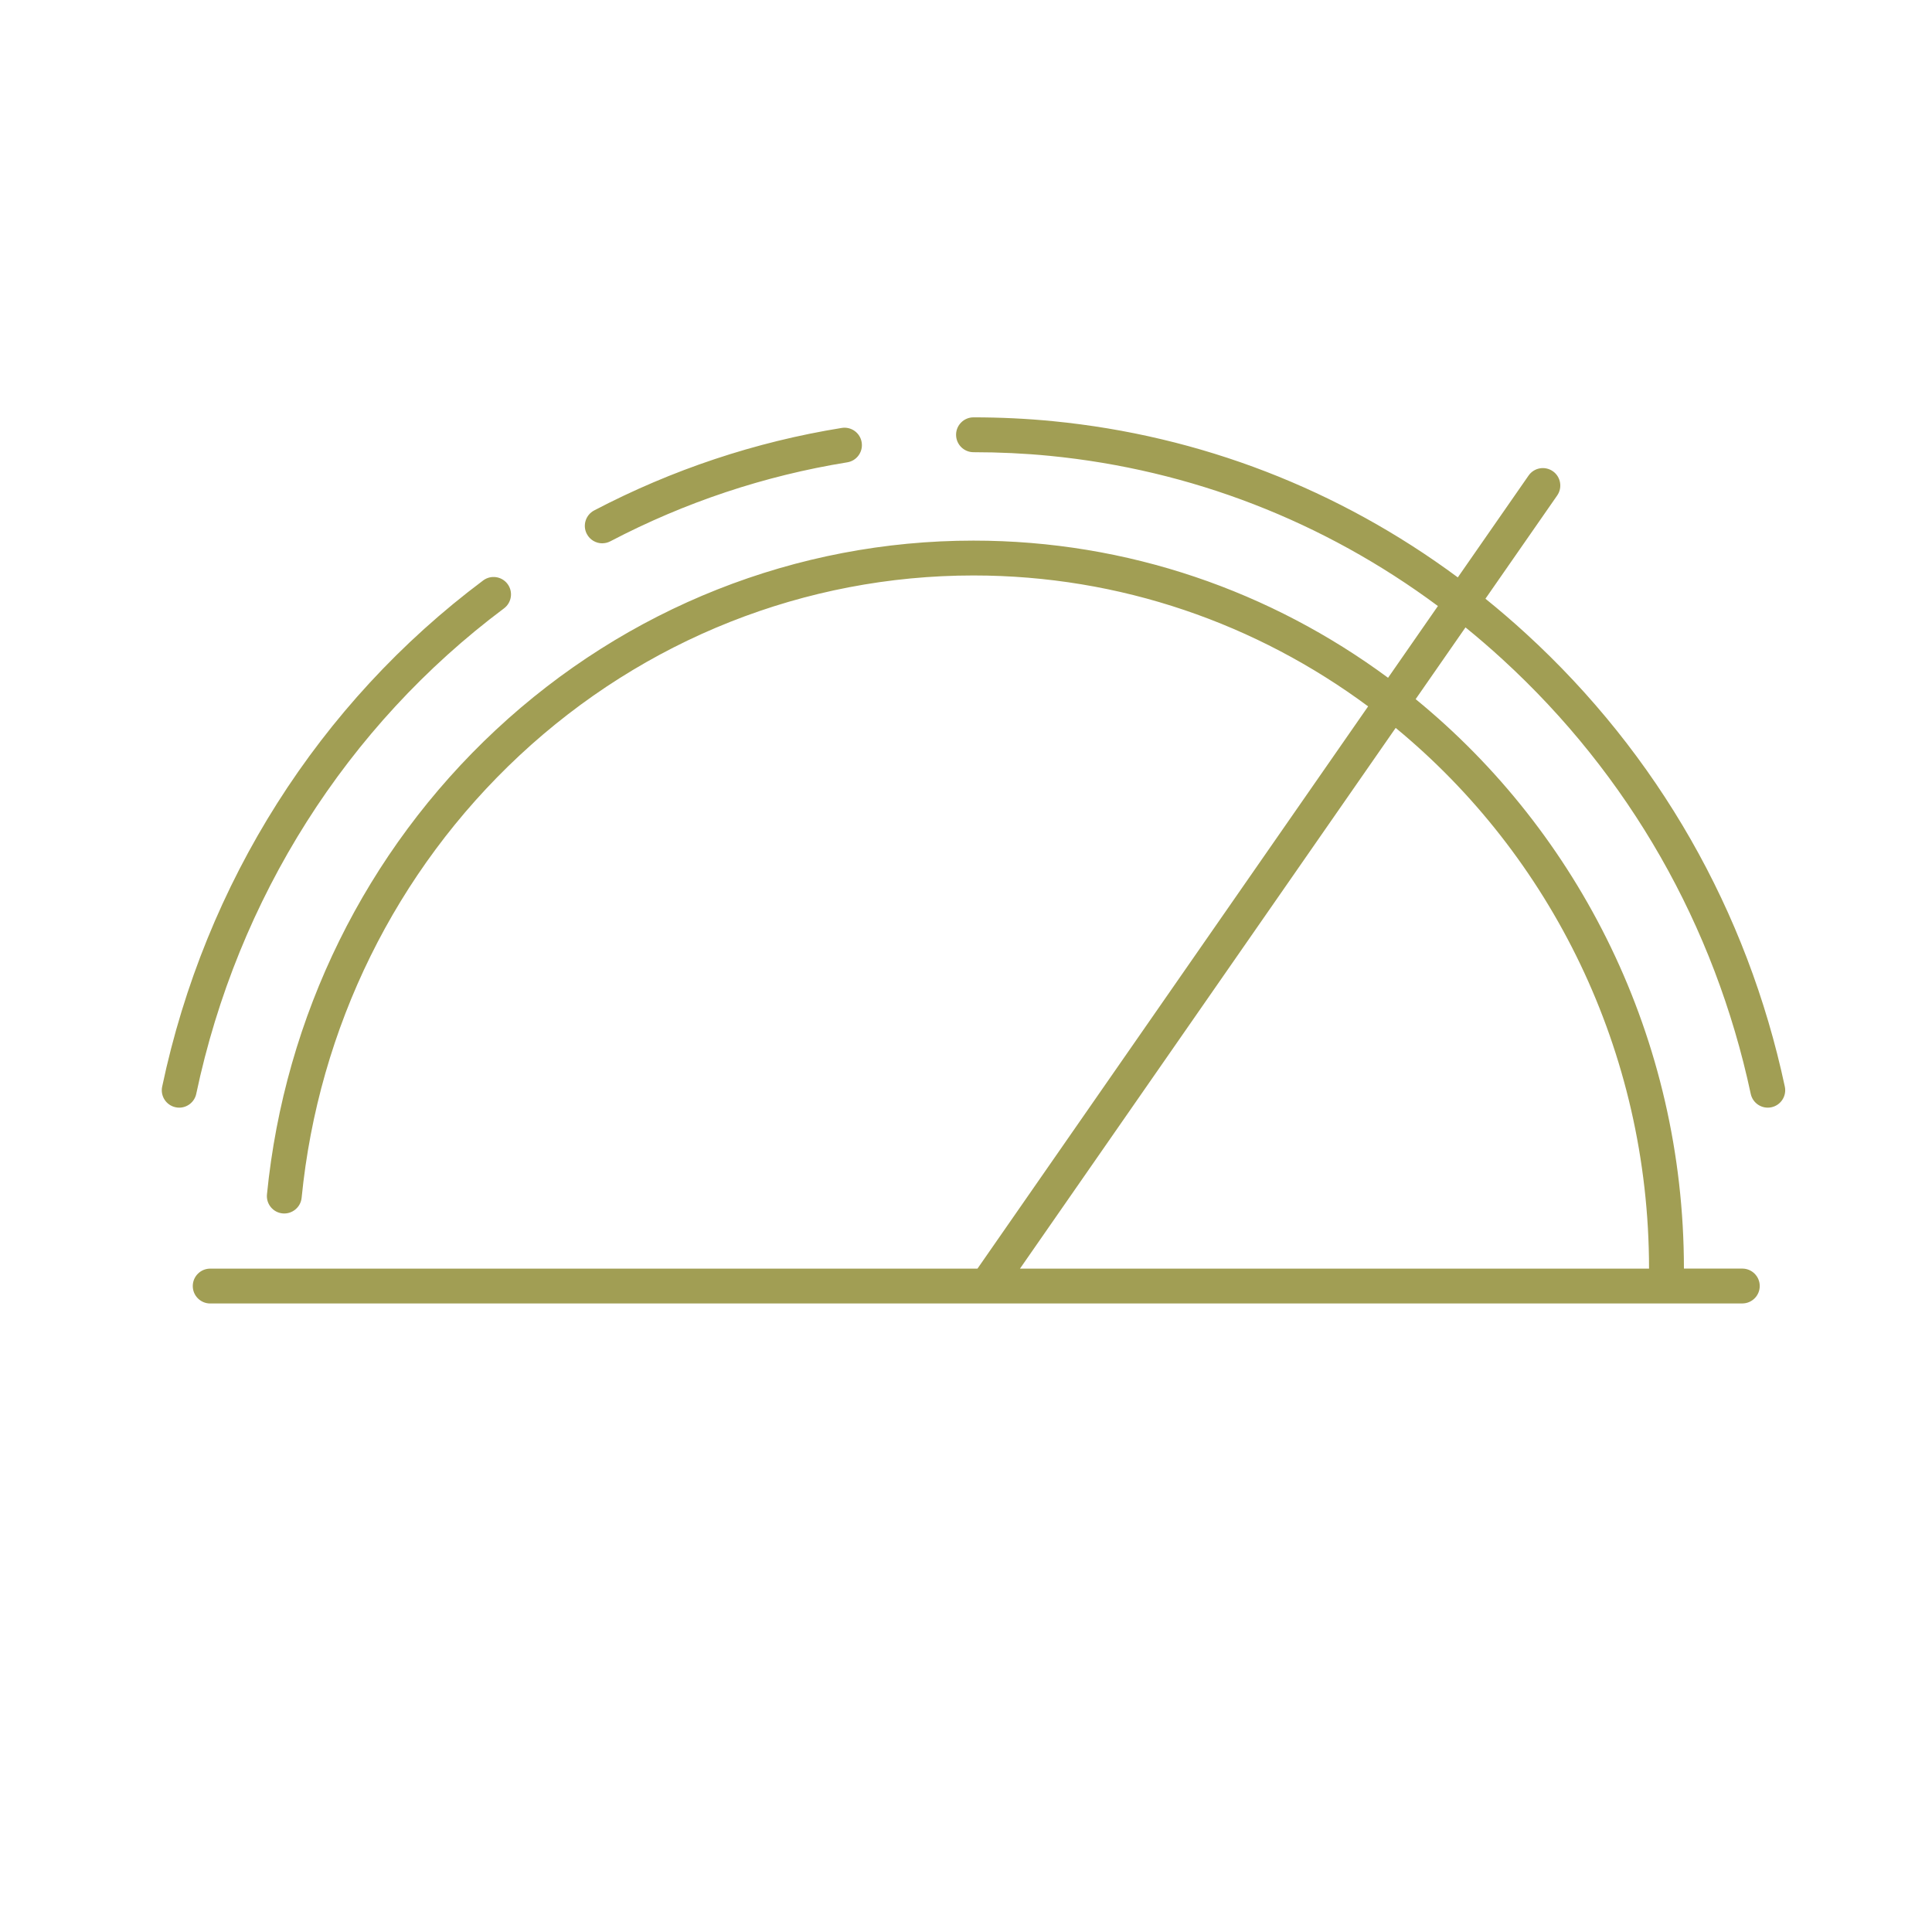 <?xml version="1.0" encoding="UTF-8"?>
<svg id="Ebene_1" xmlns="http://www.w3.org/2000/svg" viewBox="0 0 500 500">
    <defs>
        <style>.cls-1{fill:none;}.cls-1,.cls-2{stroke-width:0px;}.cls-2{fill:#a19e54;}</style>
    </defs>
    <path class="cls-2"
          d="M155.87,140.61c-1.62,0-3.19-.88-4-2.42-1.16-2.21-.3-4.93,1.9-6.09,20.14-10.55,41.69-17.74,64.06-21.35,2.47-.4,4.78,1.27,5.17,3.73.4,2.46-1.27,4.78-3.73,5.17-21.41,3.46-42.04,10.34-61.32,20.44-.67.35-1.38.51-2.09.51M46.39,286.66c-.31,0-.62-.03-.94-.1-2.44-.51-4-2.91-3.48-5.34,11.12-52.73,40.62-99.25,83.07-131,1.99-1.49,4.82-1.08,6.31.91,1.49,1.99,1.08,4.82-.91,6.31-40.7,30.44-68.98,75.06-79.65,125.64-.45,2.12-2.32,3.58-4.41,3.58M263.96,328.32h162.81c-.01-56.53-25.63-107.04-65.57-139.94l-97.23,139.94ZM251.2,337.34H54.4c-2.49,0-4.51-2.02-4.51-4.51s2.02-4.51,4.51-4.51h198.57l101.1-145.51c-28.75-21.31-64.04-33.88-102.14-33.88-43.54,0-85.26,16.54-117.47,46.57-32.01,29.85-52.05,70.51-56.4,114.49-.25,2.48-2.48,4.28-4.93,4.04-2.48-.24-4.29-2.45-4.04-4.93,4.57-46.16,25.61-88.85,59.23-120.2,33.88-31.59,77.78-48.99,123.62-48.99,40.01,0,77.07,13.17,107.29,35.5l12.9-18.57c-29.55-21.94-63.91-35.28-100.5-38.87-6.45-.63-13.07-.94-19.69-.94-2.49,0-4.51-2.02-4.51-4.51s2.02-4.51,4.51-4.51c6.91,0,13.82.33,20.56.99,38.15,3.74,73.97,17.61,104.78,40.43l18.31-26.35c1.42-2.05,4.23-2.55,6.28-1.13,2.04,1.42,2.55,4.23,1.13,6.28l-18.57,26.72c3.57,2.88,7.07,5.89,10.49,9.02,34.11,31.23,57.28,71.77,66.99,117.24.52,2.43-1.03,4.83-3.47,5.35-2.43.52-4.83-1.03-5.35-3.47-9.32-43.62-31.54-82.51-64.26-112.47-3.12-2.86-6.31-5.61-9.56-8.25l-12.9,18.57c42.27,34.55,69.42,87.78,69.43,147.37h15.11c2.49,0,4.51,2.02,4.51,4.51s-2.02,4.51-4.51,4.51h-199.69Z"/>
    <rect class="cls-1" x="41.88" y="108" width="420.12" height="230.67"/>
</svg>
